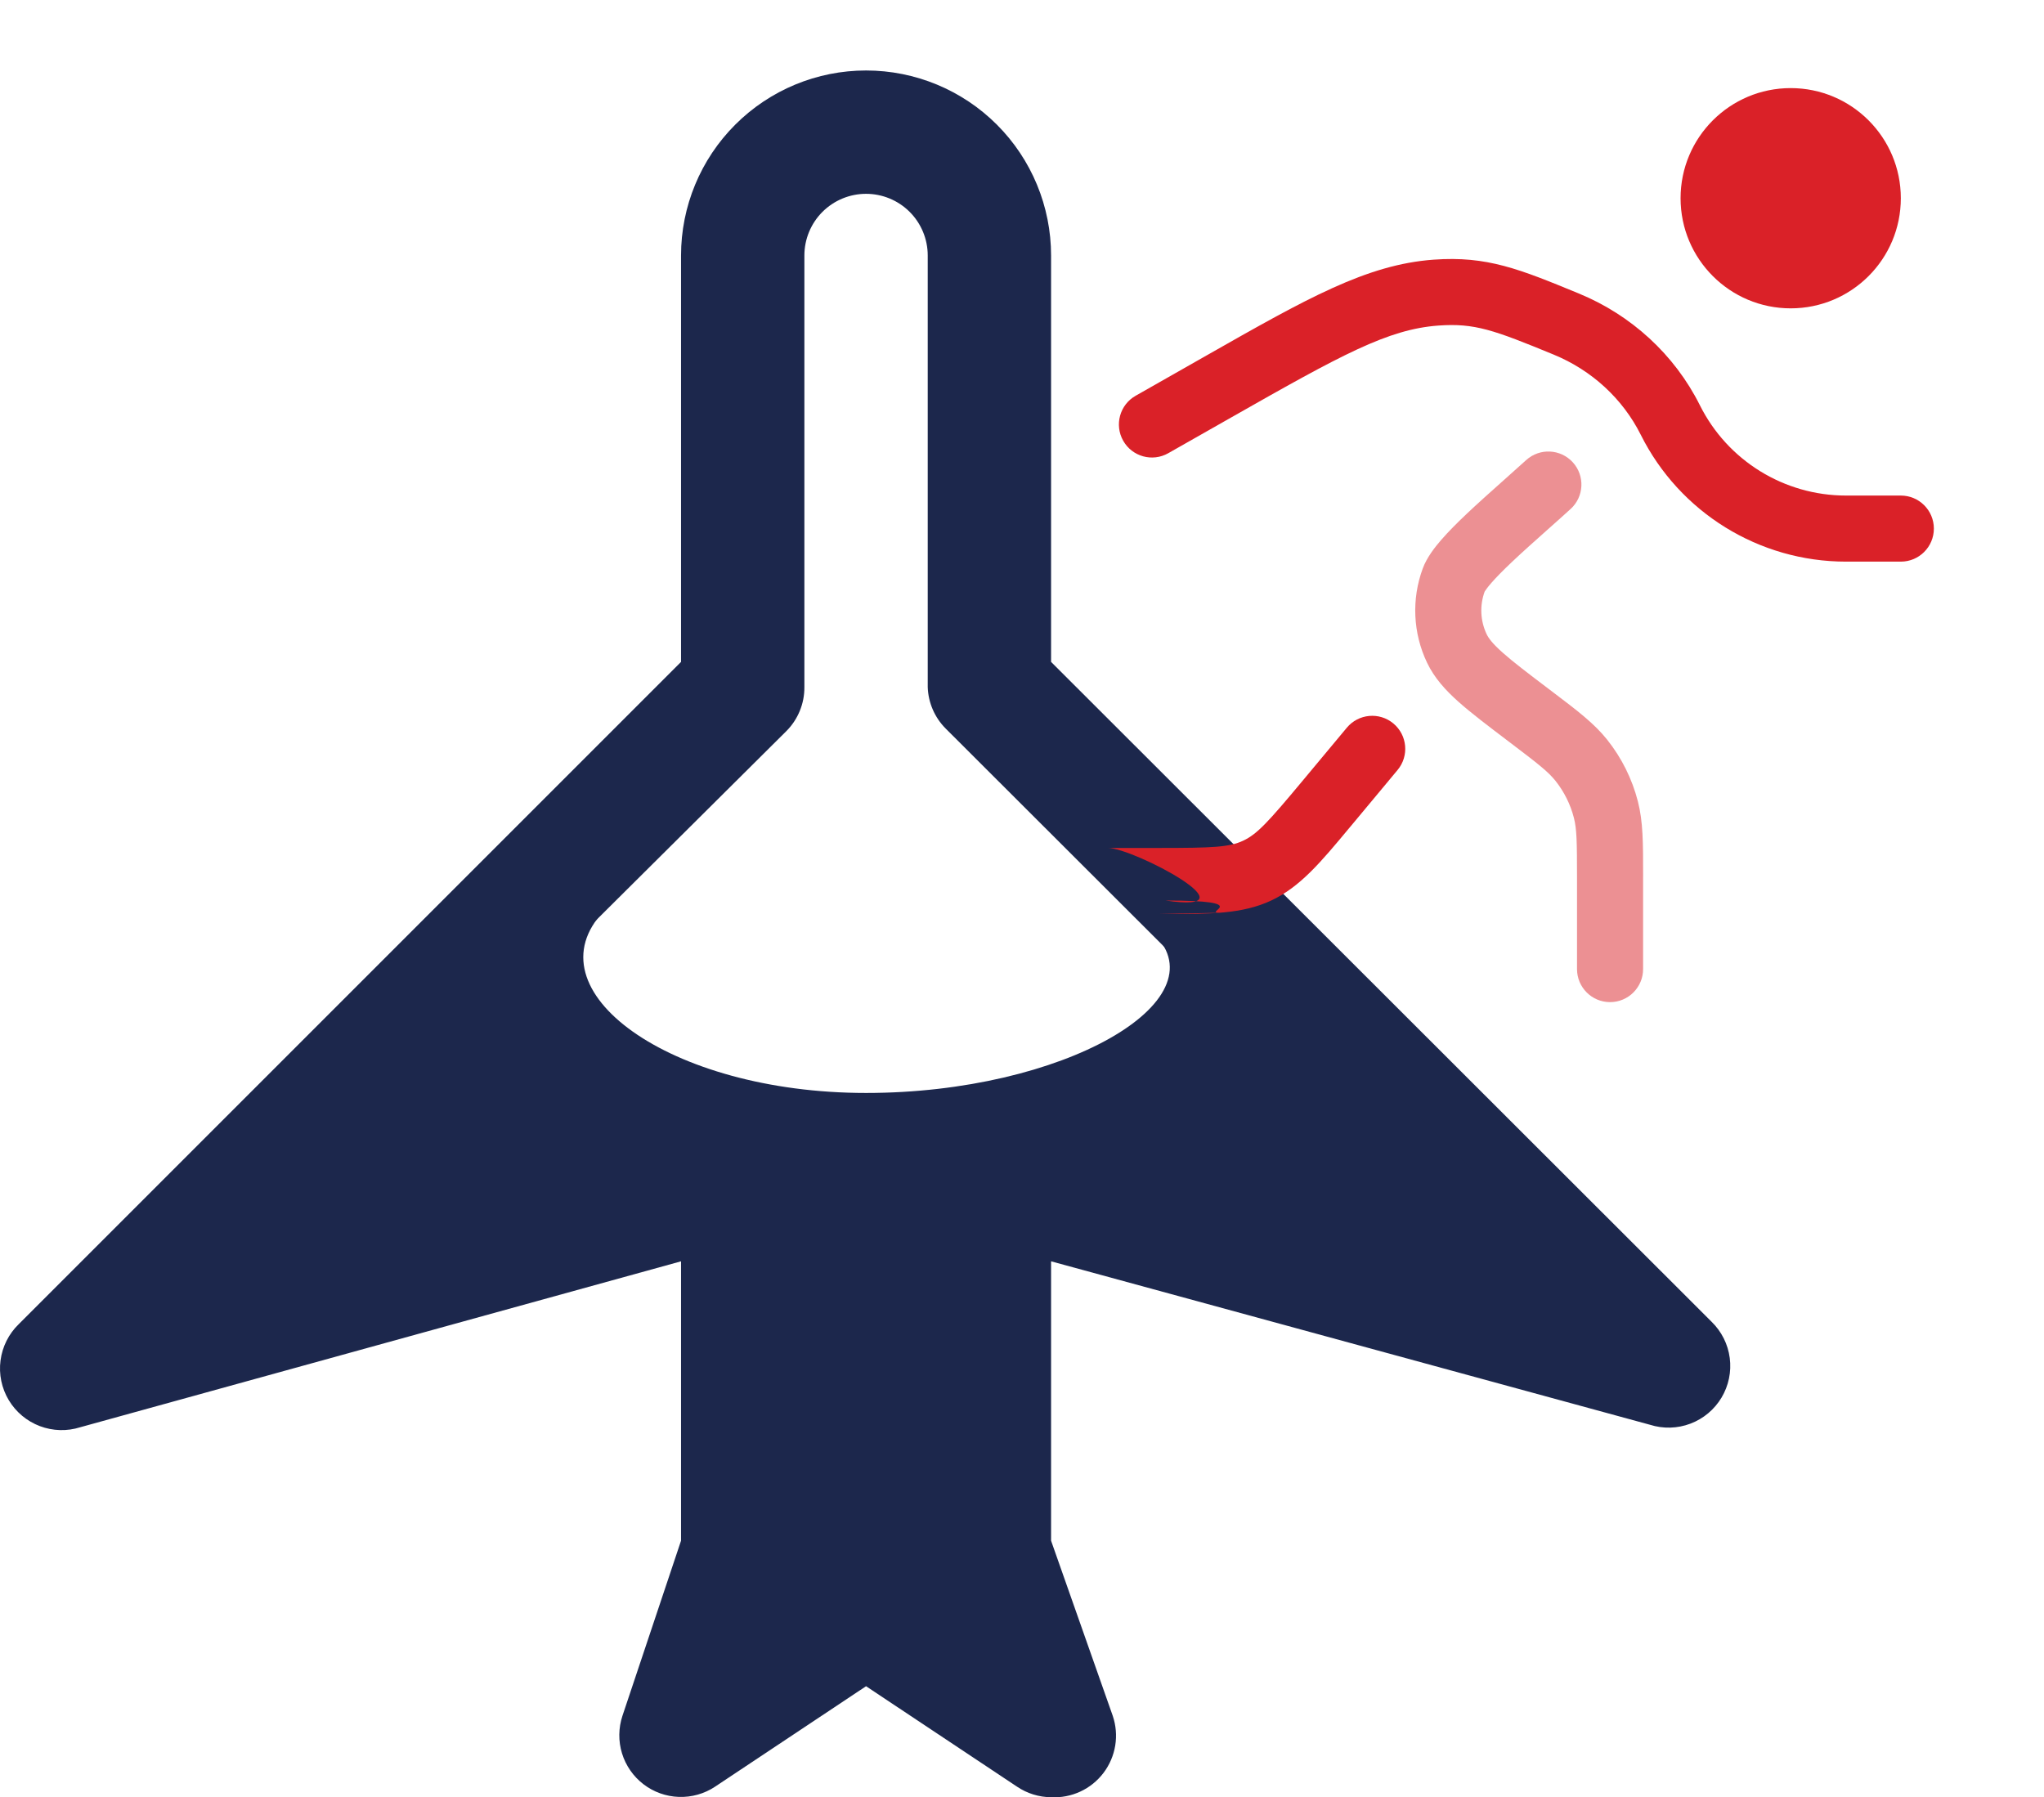 <svg width="116" height="102" viewBox="0 0 116 102" fill="none" xmlns="http://www.w3.org/2000/svg">
<path d="M59.65 102C58.964 101.995 58.295 101.788 57.725 101.405L49.15 95.7L40.575 101.405C39.968 101.806 39.251 102.008 38.523 101.982C37.796 101.957 37.094 101.705 36.517 101.262C35.939 100.819 35.514 100.207 35.3 99.511C35.087 98.816 35.096 98.071 35.325 97.38L38.65 87.44V71.585L4.56 81C3.809 81.239 2.999 81.217 2.261 80.938C1.524 80.659 0.902 80.139 0.497 79.463C0.092 78.786 -0.073 77.993 0.03 77.211C0.132 76.429 0.495 75.705 1.06 75.155L38.65 37.565V14.5C38.65 11.715 39.756 9.045 41.726 7.075C43.695 5.106 46.365 4 49.15 4C51.935 4 54.606 5.106 56.575 7.075C58.544 9.045 59.65 11.715 59.65 14.5V37.565L97.135 75.015C97.701 75.565 98.064 76.289 98.166 77.071C98.268 77.853 98.103 78.646 97.698 79.323C97.293 79.999 96.671 80.519 95.934 80.798C95.197 81.077 94.387 81.099 93.635 80.86L59.65 71.585V87.44L63.15 97.38C63.334 97.922 63.382 98.5 63.291 99.064C63.199 99.629 62.971 100.163 62.626 100.618C62.28 101.074 61.829 101.439 61.31 101.679C60.791 101.92 60.221 102.03 59.65 102ZM49.15 88C49.836 88.005 50.506 88.212 51.075 88.595L53.105 89.925L52.825 89.12C52.716 88.756 52.657 88.38 52.65 88V67C52.631 66.453 52.741 65.909 52.971 65.412C53.2 64.914 53.543 64.478 53.972 64.138C54.401 63.797 54.904 63.562 55.44 63.451C55.977 63.341 56.532 63.357 57.06 63.5L82.855 70.5L53.665 41.345C53.043 40.719 52.681 39.882 52.65 39V14.5C52.65 13.572 52.281 12.681 51.625 12.025C50.969 11.369 50.078 11 49.15 11C48.222 11 47.332 11.369 46.675 12.025C46.019 12.681 45.65 13.572 45.65 14.5V39C45.653 39.461 45.565 39.917 45.39 40.344C45.216 40.77 44.96 41.158 44.635 41.485L15.445 70.5L41.24 63.5C41.769 63.357 42.324 63.341 42.86 63.451C43.396 63.562 43.899 63.797 44.328 64.138C44.757 64.478 45.1 64.914 45.33 65.412C45.559 65.909 45.669 66.453 45.65 67V88C45.643 88.38 45.584 88.756 45.475 89.12L45.195 89.925L47.225 88.595C47.795 88.212 48.464 88.005 49.15 88Z" fill="#1C274C"/>
<path d="M94.65 77.5L75.12 57.97L65.495 53C69.31 56.815 60.35 62.03 49.15 62.03C37.95 62.03 30.005 56.185 34.275 51.705L30.355 50.795L3.65 77.5L42.15 67V88L38.65 98.5L49.15 91.5L59.65 98.5L56.15 88V67L94.65 77.5Z" fill="#1C274C"/>
<path d="M107.875 11.25C107.875 14.702 105.077 17.5 101.625 17.5C98.173 17.5 95.375 14.702 95.375 11.25C95.375 7.798 98.173 5 101.625 5C105.077 5 107.875 7.798 107.875 11.25Z" fill="#DA2128"/>
<path fill-rule="evenodd" clip-rule="evenodd" d="M89.591 16.653L89.605 16.659C92.566 17.878 95.028 20.113 96.472 23.002C98.042 26.142 101.251 28.125 104.762 28.125H107.875C108.911 28.125 109.75 28.965 109.75 30C109.75 31.035 108.911 31.875 107.875 31.875H104.762C99.831 31.875 95.323 29.089 93.118 24.679C92.091 22.625 90.328 21.012 88.178 20.127C84.769 18.724 83.687 18.328 81.628 18.477C78.771 18.685 76.145 20.128 69.891 23.682L66.301 25.721C65.401 26.233 64.256 25.918 63.745 25.017C63.233 24.117 63.548 22.972 64.449 22.461L68.038 20.421C68.183 20.339 68.326 20.257 68.468 20.177C74.153 16.946 77.552 15.014 81.356 14.737C84.399 14.516 86.24 15.274 89.591 16.653ZM79.075 41.059C79.871 41.722 79.978 42.905 79.315 43.7L76.814 46.703C76.732 46.8 76.652 46.897 76.572 46.992C74.967 48.921 73.789 50.337 72.144 51.108C70.499 51.878 68.657 51.877 66.147 51.875C66.023 51.875 65.898 51.875 65.77 51.875L69.226 51.803C68.191 51.803 71.294 51.108 66.147 51.108C71.448 51.89 64.323 48.125 62.875 48.125H65.77C68.824 48.125 69.76 48.084 70.553 47.712C71.347 47.34 71.978 46.648 73.933 44.302L76.435 41.3C77.097 40.504 78.28 40.397 79.075 41.059Z" fill="#DA2128"/>
<g opacity="0.5">
<path d="M89.26 26.239C89.957 27.005 89.9 28.191 89.134 28.887C88.685 29.296 88.237 29.694 87.799 30.084C87.097 30.709 86.421 31.311 85.804 31.895C85.315 32.358 84.916 32.761 84.625 33.096C84.391 33.367 84.296 33.516 84.267 33.559C84.257 33.577 84.256 33.578 84.261 33.563C83.968 34.355 84.007 35.231 84.37 35.994C84.476 36.216 84.695 36.521 85.278 37.04C85.873 37.569 86.698 38.197 87.917 39.12L88.103 39.261C89.505 40.322 90.475 41.057 91.214 41.986C92.034 43.018 92.627 44.212 92.954 45.489C93.249 46.639 93.249 47.855 93.249 49.614L93.248 49.847V55C93.248 56.035 92.409 56.875 91.373 56.875C90.338 56.875 89.498 56.035 89.498 55V49.847C89.498 47.766 89.484 47.054 89.322 46.42C89.126 45.654 88.769 44.938 88.278 44.319C87.871 43.806 87.312 43.366 85.653 42.109L85.592 42.063C84.449 41.197 83.504 40.481 82.785 39.842C82.043 39.181 81.403 38.484 80.985 37.606C80.186 35.93 80.1 34.001 80.745 32.259C80.976 31.636 81.422 31.067 81.793 30.639C82.202 30.167 82.703 29.667 83.226 29.172C83.874 28.558 84.639 27.877 85.379 27.217C85.807 26.836 86.227 26.462 86.611 26.113C87.377 25.416 88.563 25.473 89.26 26.239Z" fill="#DA2128"/>
</g>
</svg>
